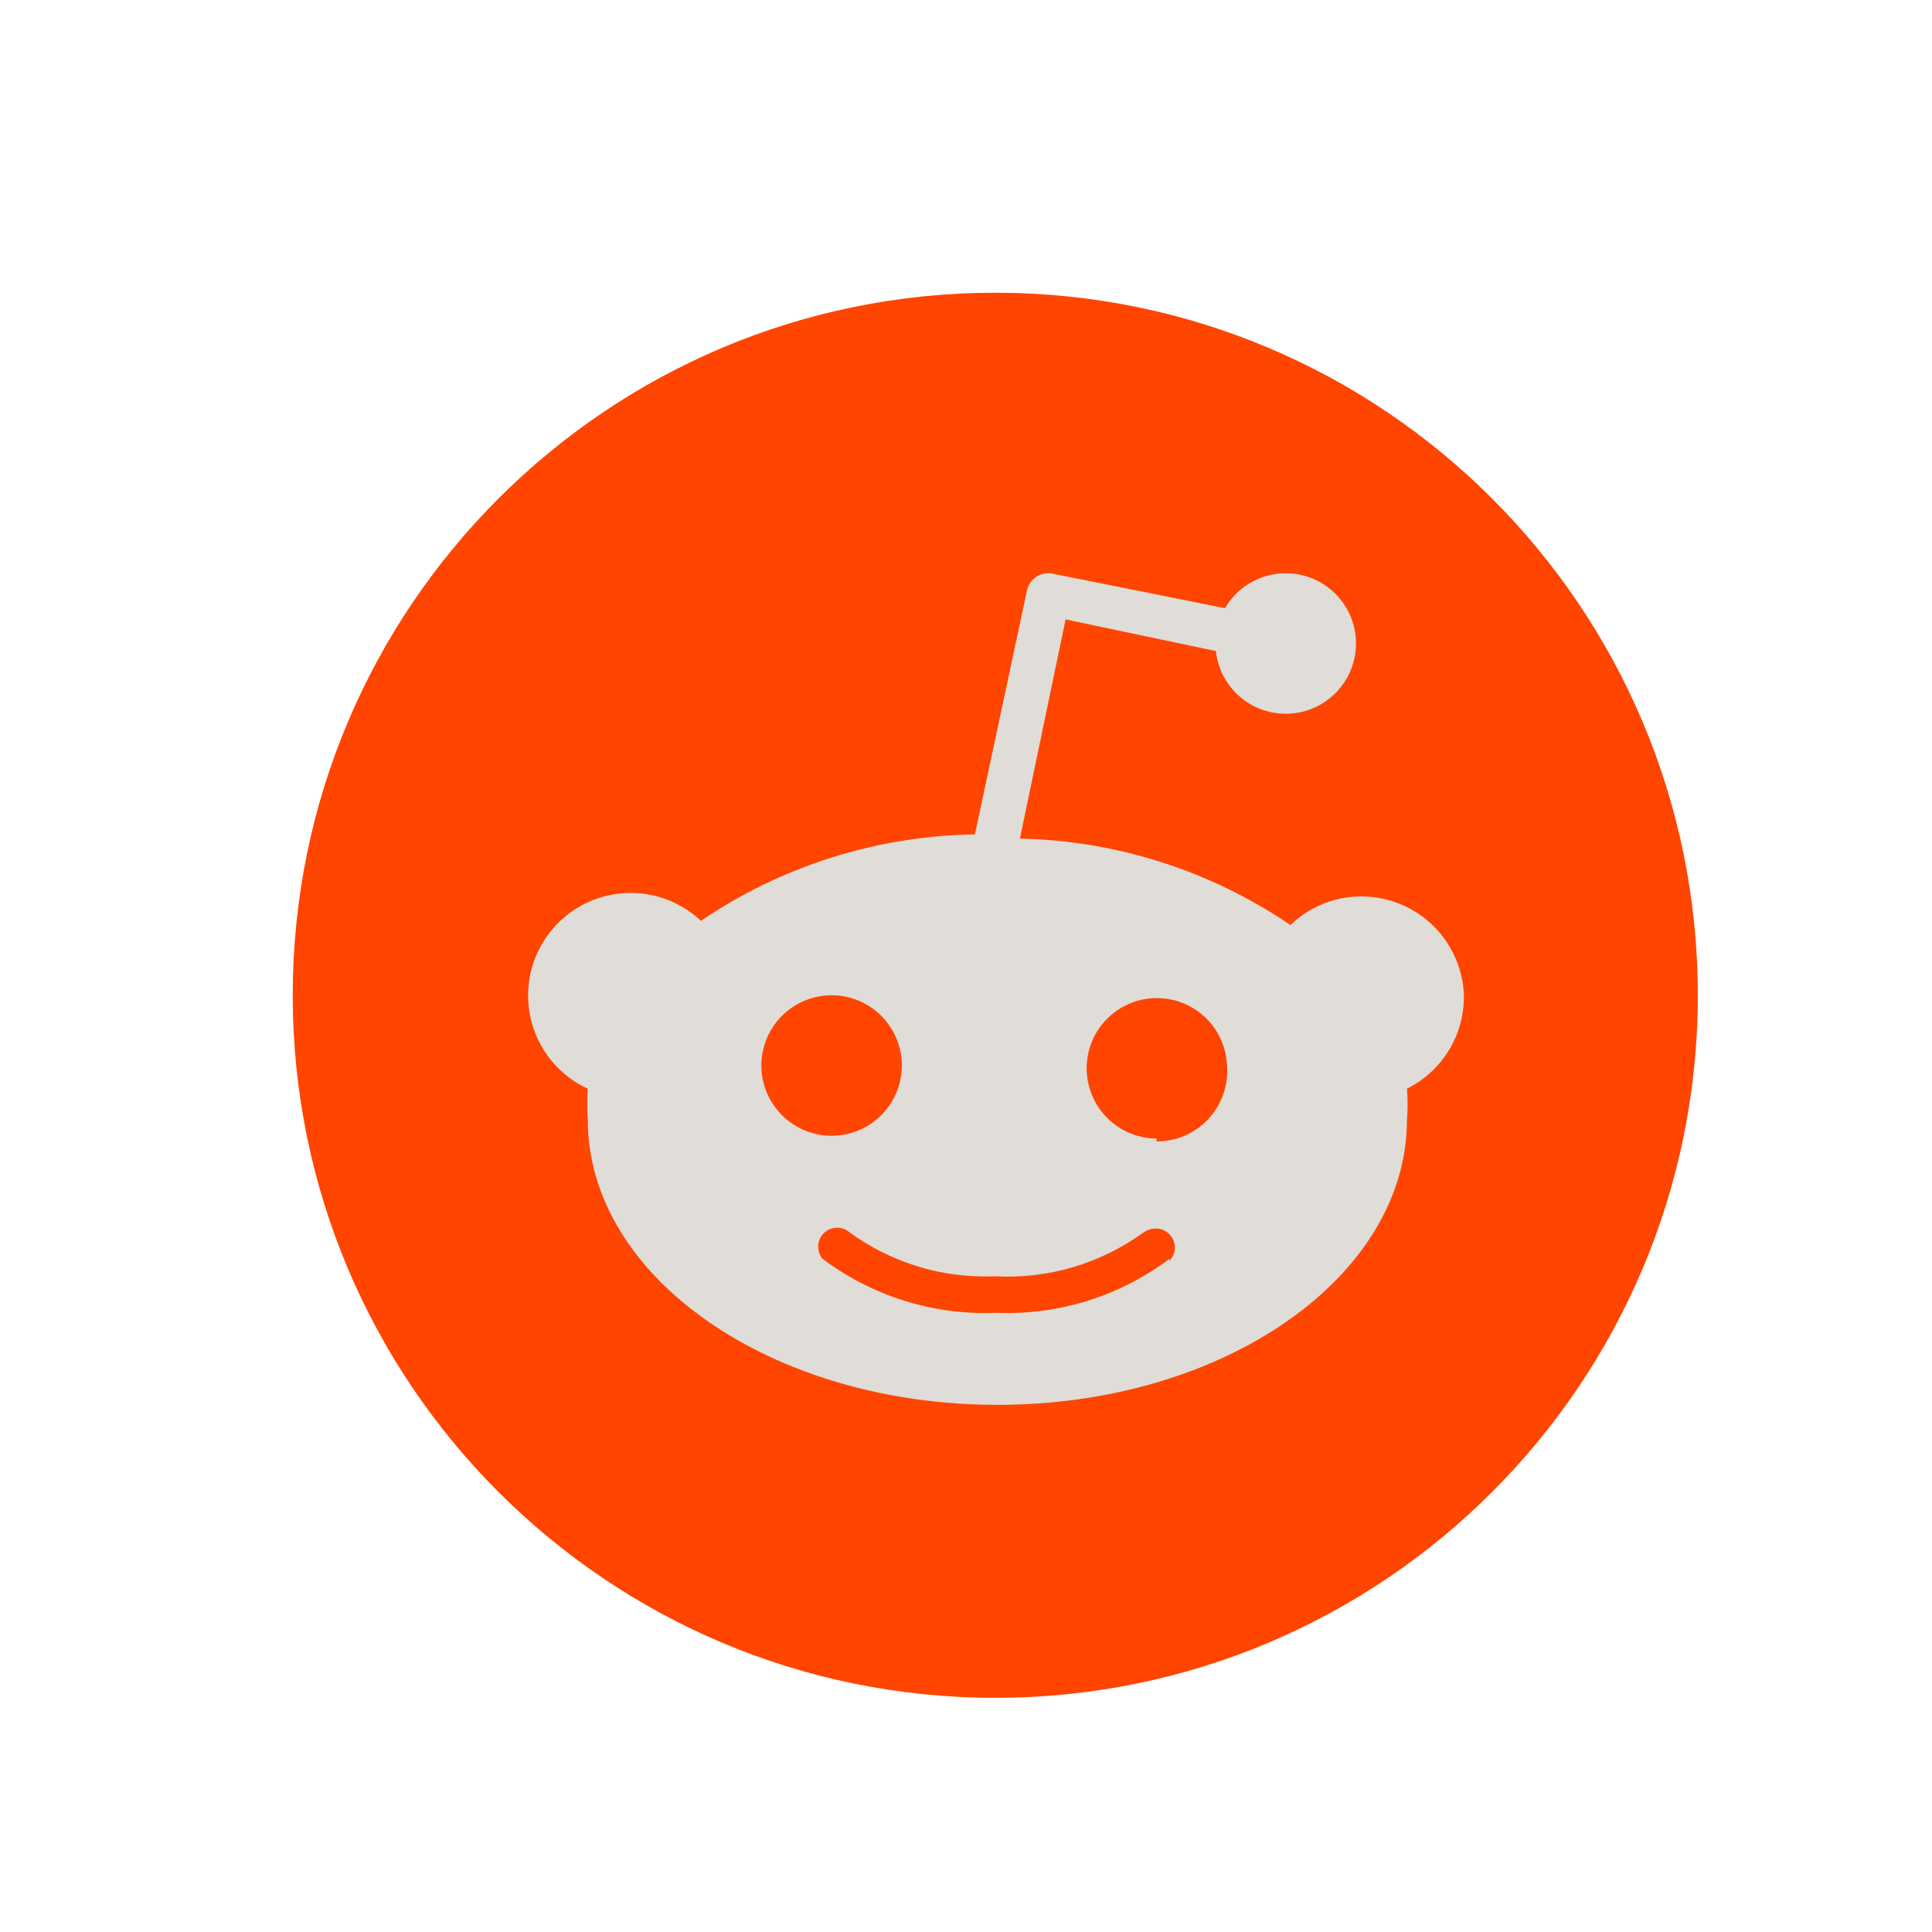 <svg width="33" height="33" viewBox="0 0 33 33" fill="none" xmlns="http://www.w3.org/2000/svg">
<path d="M17 29C23.628 29 29 23.627 29 17C29 10.373 23.628 5 17 5C10.373 5 5 10.373 5 17C5 23.627 10.373 29 17 29Z" fill="#FF4500"/>
<path d="M25.005 17C25.007 17.164 24.986 17.328 24.943 17.487C24.9 17.645 24.835 17.798 24.749 17.938C24.663 18.078 24.558 18.206 24.437 18.317C24.316 18.429 24.18 18.522 24.032 18.596C24.036 18.639 24.038 18.683 24.04 18.728C24.044 18.816 24.044 18.904 24.04 18.992C24.038 19.036 24.036 19.08 24.032 19.124C24.032 21.812 20.901 23.996 17.037 23.996C13.172 23.996 10.04 21.812 10.04 19.124C10.037 19.08 10.034 19.036 10.033 18.992C10.029 18.904 10.029 18.816 10.033 18.728C10.034 18.683 10.037 18.639 10.04 18.596C9.81 18.49 9.605 18.335 9.44 18.142C9.275 17.948 9.154 17.722 9.085 17.477C9.016 17.233 9.002 16.976 9.042 16.725C9.083 16.474 9.177 16.235 9.319 16.025C9.461 15.814 9.647 15.637 9.864 15.505C10.081 15.373 10.325 15.291 10.577 15.263C10.829 15.234 11.085 15.261 11.326 15.342C11.567 15.422 11.787 15.554 11.973 15.728C12.316 15.495 12.676 15.287 13.049 15.106C13.423 14.926 13.809 14.772 14.204 14.647C14.6 14.523 15.005 14.427 15.414 14.361C15.824 14.294 16.238 14.258 16.652 14.252L17.541 10.088C17.55 10.039 17.57 9.994 17.598 9.953C17.625 9.912 17.661 9.878 17.702 9.851C17.744 9.824 17.79 9.806 17.838 9.797C17.887 9.788 17.936 9.789 17.985 9.8L20.924 10.388C21.221 9.878 21.844 9.66 22.394 9.872C22.944 10.084 23.258 10.665 23.135 11.241C23.012 11.818 22.489 12.22 21.9 12.19C21.311 12.159 20.831 11.706 20.768 11.12L18.201 10.58L17.421 14.324C17.83 14.332 18.239 14.371 18.644 14.438C19.453 14.573 20.24 14.824 20.978 15.184C21.346 15.363 21.701 15.569 22.041 15.8C22.284 15.566 22.591 15.407 22.922 15.343C23.254 15.279 23.598 15.313 23.911 15.44C24.224 15.566 24.494 15.781 24.688 16.058C24.882 16.335 24.992 16.662 25.005 17ZM13.096 18.659C13.156 18.804 13.245 18.937 13.356 19.048C13.467 19.16 13.6 19.248 13.745 19.308C13.891 19.369 14.047 19.4 14.204 19.4C14.69 19.4 15.127 19.107 15.313 18.659C15.499 18.21 15.396 17.694 15.053 17.351C14.71 17.008 14.194 16.905 13.745 17.091C13.297 17.277 13.005 17.714 13.005 18.2C13.005 18.357 13.035 18.513 13.096 18.659ZM19.969 21.54C20.03 21.48 20.065 21.398 20.067 21.312C20.068 21.226 20.034 21.143 19.974 21.081C19.914 21.02 19.832 20.985 19.747 20.984C19.661 20.982 19.578 21.016 19.509 21.068C19.328 21.197 19.137 21.311 18.937 21.408C18.738 21.505 18.53 21.585 18.317 21.648C18.104 21.71 17.886 21.754 17.665 21.779C17.445 21.805 17.222 21.812 17 21.8C16.779 21.809 16.557 21.8 16.337 21.773C16.117 21.746 15.9 21.699 15.688 21.635C15.476 21.571 15.27 21.488 15.071 21.39C14.873 21.291 14.683 21.175 14.505 21.044C14.442 20.993 14.364 20.966 14.283 20.97C14.203 20.974 14.127 21.008 14.07 21.065C14.013 21.122 13.979 21.198 13.975 21.278C13.971 21.359 13.998 21.438 14.049 21.5C14.259 21.659 14.483 21.799 14.718 21.92C14.953 22.04 15.198 22.14 15.45 22.219C15.702 22.297 15.961 22.354 16.223 22.389C16.485 22.423 16.749 22.434 17.012 22.424C17.276 22.434 17.541 22.423 17.802 22.389C18.327 22.32 18.836 22.161 19.307 21.92C19.541 21.799 19.766 21.659 19.977 21.5L19.969 21.54ZM19.748 19.496C19.911 19.497 20.073 19.466 20.223 19.404C20.373 19.341 20.509 19.248 20.622 19.132C20.736 19.015 20.824 18.876 20.882 18.724C20.941 18.572 20.967 18.41 20.96 18.248C20.96 17.762 20.668 17.325 20.22 17.139C19.771 16.953 19.255 17.056 18.912 17.399C18.569 17.742 18.466 18.258 18.652 18.707C18.838 19.155 19.275 19.448 19.761 19.448L19.748 19.496Z" fill="#E0DCD8"/>
</svg>
